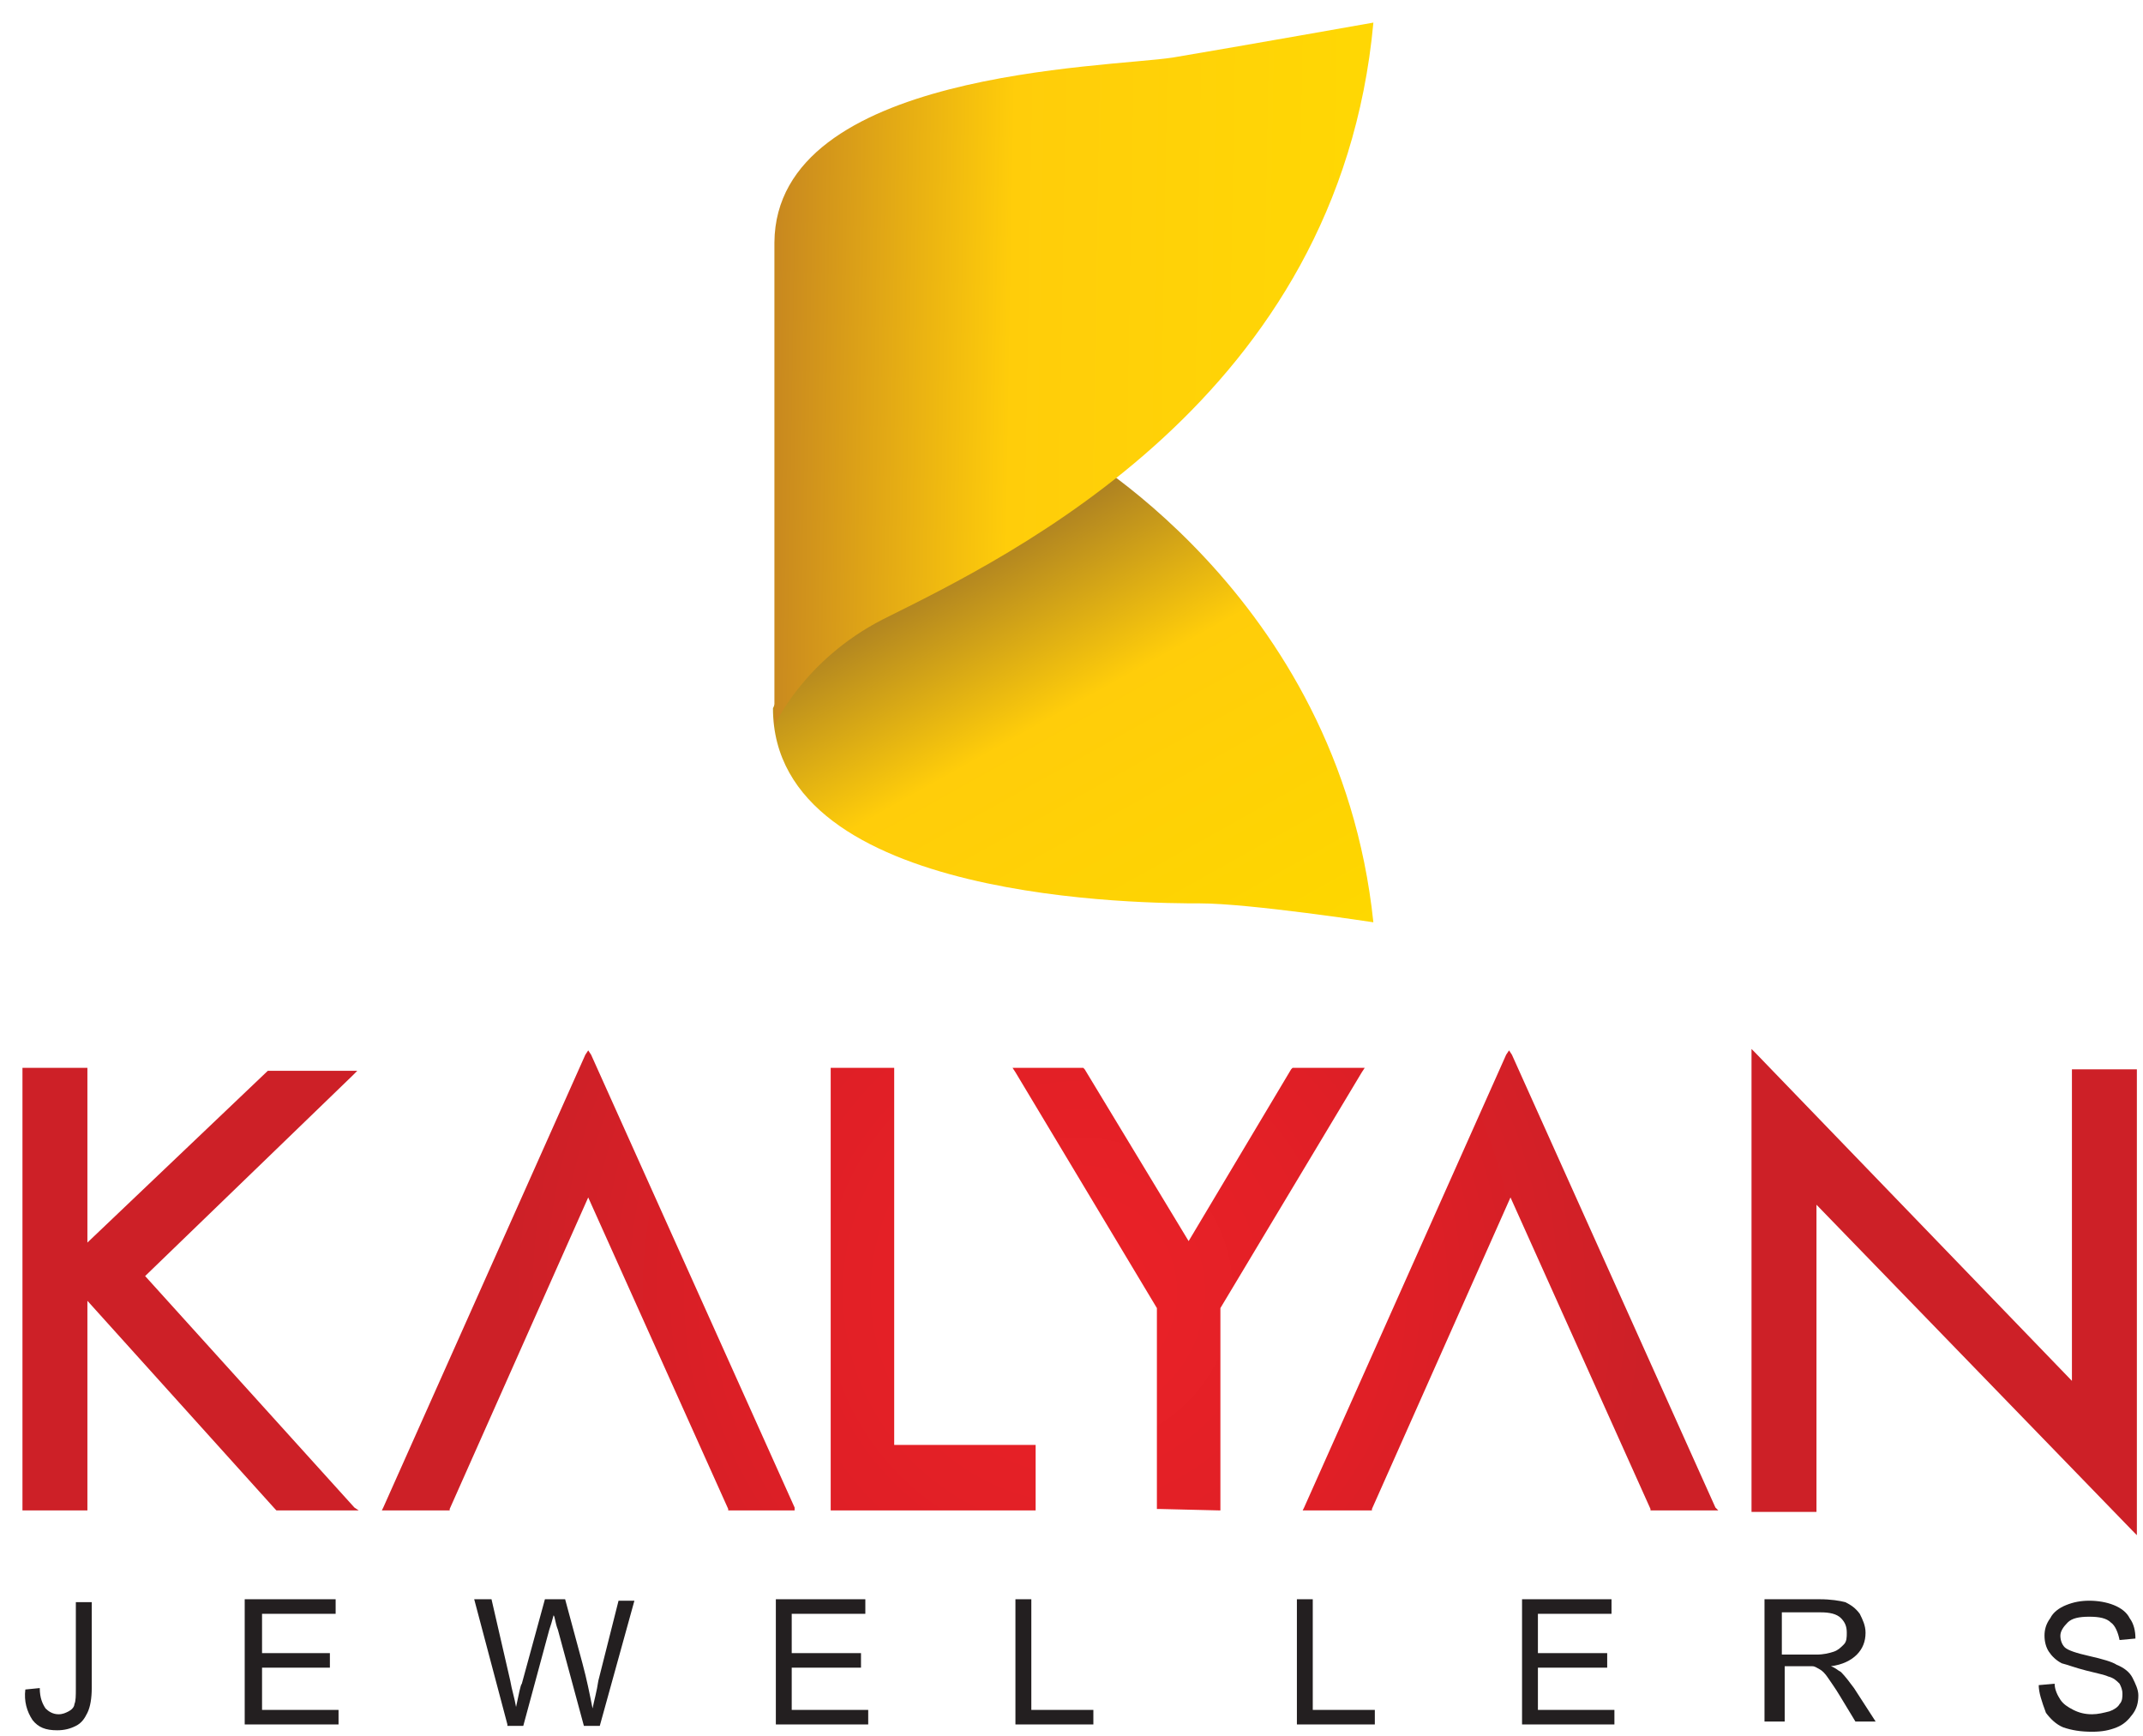 <svg width="79" height="64" viewBox="0 0 79 64" fill="none" xmlns="http://www.w3.org/2000/svg">
<g clip-path="url(#clip0_5_831)">
<path d="M31.368 19.776L28.495 26.108C28.495 33.299 42.435 33.299 44.244 33.299C46.053 33.299 50.628 33.996 50.628 33.996C49.352 21.815 39.242 16.341 39.242 16.341L31.368 19.776Z" fill="url(#paint0_linear_5_831)"/>
<path d="M28.548 8.936V26.752C28.548 26.752 29.612 24.337 32.538 22.834C37.274 20.473 49.352 14.678 50.629 0.833C50.629 0.833 45.787 1.691 43.233 2.121C40.785 2.496 28.601 2.604 28.548 8.936Z" fill="url(#paint1_linear_5_831)"/>
<path d="M0.934 62.276L1.466 62.223C1.466 62.598 1.573 62.813 1.679 62.974C1.785 63.081 1.945 63.189 2.158 63.189C2.317 63.189 2.424 63.135 2.53 63.081C2.637 63.028 2.743 62.92 2.743 62.813C2.796 62.706 2.796 62.491 2.796 62.223V59.057H3.382V62.223C3.382 62.598 3.328 62.92 3.222 63.135C3.116 63.35 3.009 63.511 2.796 63.618C2.583 63.725 2.371 63.779 2.105 63.779C1.679 63.779 1.413 63.672 1.2 63.403C0.987 63.081 0.881 62.706 0.934 62.276Z" fill="#231F20"/>
<path d="M9.021 63.564V58.949H12.373V59.486H9.66V60.935H12.161V61.471H9.66V63.028H12.48V63.564H9.021Z" fill="#231F20"/>
<path d="M18.705 63.564L17.481 58.949H18.119L18.811 61.955C18.864 62.276 18.971 62.598 19.024 62.92C19.131 62.437 19.184 62.115 19.237 62.062L20.088 58.949H20.833L21.471 61.31C21.631 61.901 21.738 62.437 21.844 62.974C21.897 62.706 22.004 62.33 22.057 61.955L22.802 59.003H23.387L22.11 63.618H21.525L20.567 60.076C20.461 59.808 20.461 59.593 20.407 59.54C20.354 59.754 20.301 59.915 20.248 60.076L19.29 63.618H18.705V63.564Z" fill="#231F20"/>
<path d="M28.601 63.564V58.949H31.9V59.486H29.186V60.935H31.74V61.471H29.186V63.028H32.006V63.564H28.601Z" fill="#231F20"/>
<path d="M37.433 63.564V58.949H38.019V63.028H40.306V63.564H37.433Z" fill="#231F20"/>
<path d="M47.809 63.564V58.949H48.394V63.028H50.682V63.564H47.809Z" fill="#231F20"/>
<path d="M56.109 63.564V58.949H59.407V59.486H56.694V60.935H59.248V61.471H56.694V63.028H59.514V63.564H56.109Z" fill="#231F20"/>
<path d="M65.047 63.564V58.949H67.069C67.495 58.949 67.814 59.003 68.027 59.057C68.24 59.164 68.399 59.271 68.559 59.486C68.665 59.701 68.772 59.915 68.772 60.184C68.772 60.506 68.665 60.774 68.452 60.989C68.24 61.203 67.92 61.364 67.495 61.418C67.654 61.471 67.761 61.579 67.867 61.633C68.027 61.794 68.186 62.008 68.346 62.223L69.144 63.457H68.399L67.814 62.491C67.654 62.223 67.495 62.008 67.388 61.847C67.282 61.686 67.175 61.579 67.069 61.525C66.963 61.471 66.909 61.418 66.803 61.418C66.75 61.418 66.643 61.418 66.484 61.418H65.792V63.457H65.047V63.564ZM65.632 60.989H66.963C67.229 60.989 67.442 60.935 67.601 60.881C67.761 60.828 67.867 60.72 67.974 60.613C68.08 60.506 68.08 60.345 68.08 60.184C68.08 59.969 68.027 59.808 67.867 59.647C67.707 59.486 67.442 59.432 67.122 59.432H65.686V60.989H65.632Z" fill="#231F20"/>
<path d="M75.156 62.115L75.742 62.062C75.742 62.276 75.848 62.491 75.954 62.652C76.061 62.813 76.221 62.92 76.433 63.028C76.646 63.135 76.859 63.189 77.125 63.189C77.338 63.189 77.551 63.135 77.763 63.081C77.923 63.028 78.083 62.92 78.136 62.813C78.242 62.706 78.242 62.545 78.242 62.438C78.242 62.276 78.189 62.169 78.136 62.062C78.029 61.955 77.923 61.847 77.71 61.794C77.604 61.74 77.338 61.686 76.912 61.579C76.487 61.471 76.221 61.364 76.008 61.311C75.795 61.203 75.635 61.042 75.529 60.881C75.422 60.72 75.369 60.506 75.369 60.291C75.369 60.076 75.422 59.862 75.582 59.647C75.688 59.432 75.901 59.271 76.167 59.164C76.433 59.057 76.699 59.003 77.019 59.003C77.338 59.003 77.657 59.057 77.923 59.164C78.189 59.271 78.402 59.432 78.508 59.647C78.668 59.862 78.721 60.13 78.721 60.398L78.136 60.452C78.083 60.184 77.976 59.915 77.817 59.808C77.657 59.647 77.391 59.593 77.019 59.593C76.646 59.593 76.38 59.647 76.221 59.808C76.061 59.969 75.954 60.13 75.954 60.291C75.954 60.452 76.008 60.613 76.114 60.72C76.221 60.828 76.54 60.935 77.019 61.042C77.497 61.15 77.87 61.257 78.029 61.364C78.296 61.471 78.508 61.633 78.615 61.847C78.721 62.062 78.828 62.276 78.828 62.491C78.828 62.759 78.774 62.974 78.615 63.189C78.455 63.403 78.296 63.564 78.029 63.672C77.763 63.779 77.497 63.833 77.125 63.833C76.699 63.833 76.38 63.779 76.061 63.672C75.795 63.564 75.582 63.35 75.422 63.135C75.263 62.706 75.156 62.384 75.156 62.115Z" fill="#231F20"/>
<path d="M78.774 56.588L78.615 56.427L66.963 44.407V55.622V55.73H66.856H64.675H64.568V55.622V38.879V38.665L64.728 38.826L76.38 50.9V39.523V39.416H76.487H78.668H78.774V39.523V56.373V56.588ZM63.345 55.676H63.185H60.897H60.844V55.622L55.683 44.138L50.575 55.622V55.676H50.522H48.181H48.021L48.075 55.569L55.523 38.879L55.63 38.718L55.736 38.879L63.238 55.569L63.345 55.676ZM44.989 55.676V55.569V48.217L50.203 39.523L50.309 39.362H50.15H47.755H47.649L47.596 39.416L43.818 45.748L39.987 39.416L39.934 39.362H39.881H37.487H37.327L37.433 39.523L42.648 48.217V55.515V55.622H42.754L44.989 55.676ZM38.178 55.676H38.072H30.729H30.623V55.569V39.47V39.362H30.729H32.858H32.964V39.47V53.261H38.072H38.178V53.368V55.515V55.676ZM29.293 55.676H29.133H26.899H26.845V55.622L21.684 44.138L16.577 55.622V55.676H16.523H14.236H14.076L14.129 55.569L21.578 38.879L21.684 38.718L21.791 38.879L29.293 55.569V55.676ZM13.225 55.676H13.012H10.245H10.192L10.139 55.622L3.222 47.948V55.569V55.676H3.115H0.934H0.828V55.569V39.47V39.362H0.934H3.115H3.222V39.47V45.802L9.873 39.47H9.926H12.959H13.171L13.012 39.631L5.35 47.036L13.065 55.569L13.225 55.676Z" fill="url(#paint2_radial_5_831)"/>
</g>
<defs>
<linearGradient id="paint0_linear_5_831" x1="46.168" y1="40.857" x2="31.812" y2="15.179" gradientUnits="userSpaceOnUse">
<stop stop-color="#FFDE00"/>
<stop offset="0.18" stop-color="#FED600"/>
<stop offset="0.55" stop-color="#FFCD0A"/>
<stop offset="0.84" stop-color="#956B29"/>
<stop offset="1" stop-color="#30130D"/>
</linearGradient>
<linearGradient id="paint1_linear_5_831" x1="58.36" y1="14.123" x2="24.85" y2="13.543" gradientUnits="userSpaceOnUse">
<stop stop-color="#FFDE00"/>
<stop offset="0.63" stop-color="#FFCD0A"/>
<stop offset="1" stop-color="#B16B28"/>
</linearGradient>
<radialGradient id="paint2_radial_5_831" cx="0" cy="0" r="1" gradientUnits="userSpaceOnUse" gradientTransform="translate(39.801 47.627) scale(20.864 21.043)">
<stop stop-color="#EB2227"/>
<stop offset="0.54" stop-color="#E01F26"/>
<stop offset="1" stop-color="#CD2027"/>
</radialGradient>
<clipPath id="clip0_5_831">
<rect width="78" height="63" fill="white" transform="translate(0.828 0.833)"/>
</clipPath>
</defs>
</svg>
